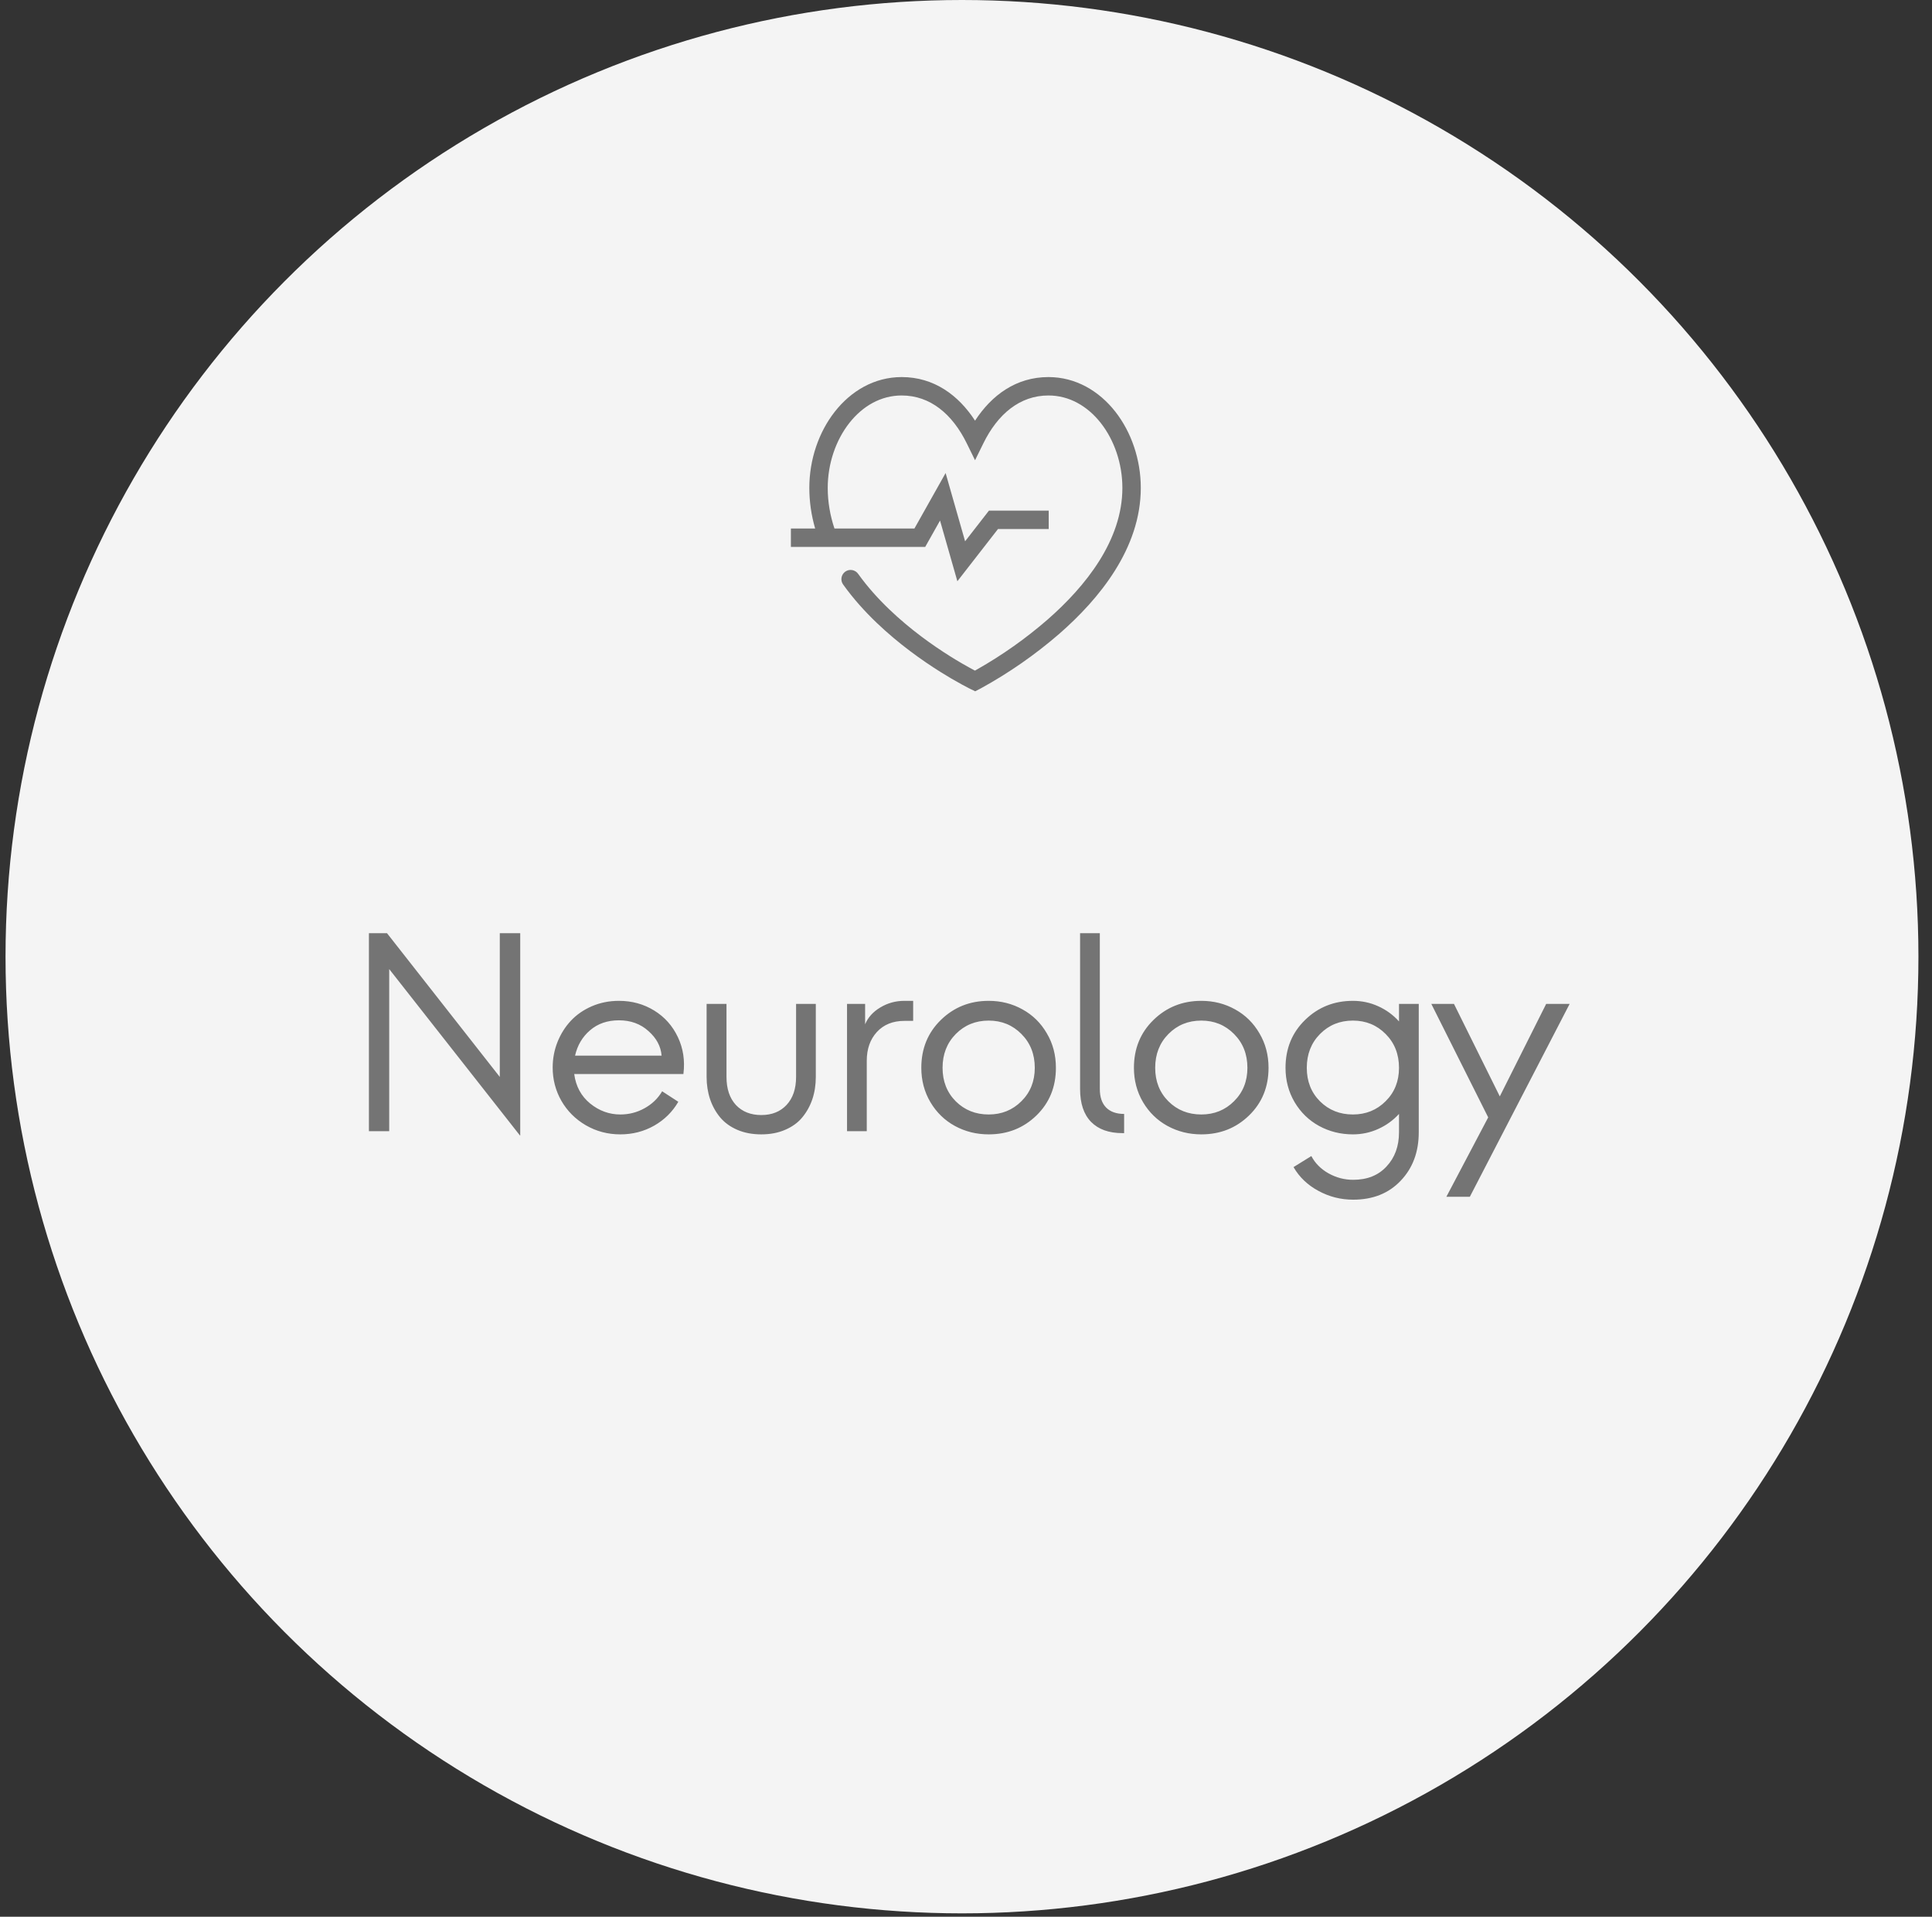 <svg width="123" height="122" viewBox="0 0 123 122" fill="none" xmlns="http://www.w3.org/2000/svg">
<rect x="0" y="0" width="123" height="122" fill="#333333" stroke="none"/>
<circle cx="61.244" cy="60.892" r="60.892" fill="#F4F4F4"/>
<path d="M33.12 72.272H33.102L24.779 61.682V72H23.487V59.397H24.638L31.819 68.546V59.397H33.12V72.272ZM39.492 72.202C38.696 72.202 37.963 72.009 37.295 71.622C36.633 71.235 36.115 70.717 35.74 70.066C35.37 69.416 35.186 68.71 35.186 67.948C35.186 67.38 35.288 66.838 35.493 66.322C35.699 65.807 35.983 65.356 36.346 64.969C36.709 64.582 37.155 64.274 37.682 64.046C38.215 63.817 38.789 63.703 39.405 63.703C40.231 63.703 40.978 63.908 41.646 64.318C42.314 64.728 42.818 65.294 43.158 66.015C43.497 66.73 43.615 67.512 43.509 68.361H36.557C36.662 69.147 37.002 69.773 37.577 70.242C38.151 70.705 38.789 70.936 39.492 70.936C40.043 70.936 40.556 70.805 41.031 70.541C41.511 70.277 41.886 69.917 42.156 69.46L43.184 70.128C42.815 70.767 42.302 71.273 41.646 71.648C40.99 72.018 40.272 72.202 39.492 72.202ZM36.61 67.192H42.12C42.074 66.601 41.795 66.079 41.285 65.628C40.782 65.171 40.155 64.942 39.405 64.942C38.672 64.942 38.06 65.153 37.568 65.575C37.081 65.991 36.762 66.53 36.61 67.192ZM49.987 71.912C49.542 72.106 49.035 72.202 48.467 72.202C47.898 72.202 47.389 72.106 46.938 71.912C46.492 71.719 46.129 71.455 45.848 71.121C45.566 70.781 45.353 70.394 45.206 69.961C45.06 69.522 44.986 69.05 44.986 68.546V63.897H46.252V68.546C46.252 69.302 46.451 69.897 46.85 70.33C47.254 70.758 47.793 70.972 48.467 70.972C49.141 70.972 49.677 70.758 50.075 70.33C50.48 69.897 50.682 69.302 50.682 68.546V63.897H51.938V68.546C51.938 69.05 51.865 69.522 51.719 69.961C51.572 70.394 51.358 70.781 51.077 71.121C50.802 71.455 50.438 71.719 49.987 71.912ZM55.182 72H53.926V63.897H55.077V65.197C55.259 64.758 55.581 64.4 56.044 64.125C56.507 63.844 57.019 63.703 57.582 63.703H58.136V64.978H57.582C56.843 64.978 56.258 65.215 55.824 65.689C55.396 66.158 55.182 66.768 55.182 67.518V72ZM62.944 72.202C62.165 72.202 61.447 72.023 60.791 71.666C60.14 71.309 59.622 70.805 59.235 70.154C58.848 69.498 58.655 68.769 58.655 67.966C58.655 66.741 59.071 65.725 59.903 64.916C60.735 64.107 61.748 63.703 62.944 63.703C63.729 63.703 64.447 63.885 65.097 64.248C65.748 64.606 66.263 65.112 66.644 65.769C67.031 66.419 67.224 67.151 67.224 67.966C67.224 69.185 66.811 70.195 65.985 70.998C65.159 71.801 64.145 72.202 62.944 72.202ZM62.944 70.936C63.77 70.936 64.464 70.655 65.027 70.093C65.595 69.53 65.879 68.821 65.879 67.966C65.879 67.099 65.595 66.381 65.027 65.812C64.464 65.244 63.77 64.96 62.944 64.96C62.112 64.96 61.415 65.244 60.852 65.812C60.29 66.381 60.008 67.099 60.008 67.966C60.008 68.827 60.29 69.539 60.852 70.102C61.415 70.658 62.112 70.936 62.944 70.936ZM71.567 72.123H71.461C70.6 72.123 69.935 71.886 69.466 71.411C68.997 70.931 68.763 70.233 68.763 69.319V59.397H70.02V69.319C70.02 69.829 70.154 70.222 70.424 70.497C70.694 70.767 71.074 70.901 71.567 70.901V72.123ZM76.48 72.202C75.701 72.202 74.983 72.023 74.327 71.666C73.677 71.309 73.158 70.805 72.771 70.154C72.385 69.498 72.191 68.769 72.191 67.966C72.191 66.741 72.607 65.725 73.439 64.916C74.271 64.107 75.285 63.703 76.48 63.703C77.266 63.703 77.983 63.885 78.634 64.248C79.284 64.606 79.8 65.112 80.181 65.769C80.567 66.419 80.761 67.151 80.761 67.966C80.761 69.185 80.348 70.195 79.521 70.998C78.695 71.801 77.682 72.202 76.48 72.202ZM76.48 70.936C77.307 70.936 78.001 70.655 78.563 70.093C79.132 69.53 79.416 68.821 79.416 67.966C79.416 67.099 79.132 66.381 78.563 65.812C78.001 65.244 77.307 64.96 76.48 64.96C75.648 64.96 74.951 65.244 74.389 65.812C73.826 66.381 73.545 67.099 73.545 67.966C73.545 68.827 73.826 69.539 74.389 70.102C74.951 70.658 75.648 70.936 76.48 70.936ZM89.067 65.013V63.897H90.324V72.07C90.324 73.324 89.94 74.353 89.172 75.155C88.411 75.958 87.403 76.359 86.149 76.359C85.358 76.359 84.62 76.172 83.934 75.797C83.249 75.428 82.721 74.924 82.352 74.285L83.486 73.582C83.726 74.039 84.09 74.405 84.576 74.681C85.068 74.956 85.592 75.094 86.149 75.094C87.046 75.094 87.755 74.81 88.276 74.241C88.803 73.679 89.067 72.955 89.067 72.07V70.901C88.692 71.311 88.25 71.631 87.74 71.859C87.236 72.088 86.7 72.202 86.132 72.202C85.352 72.202 84.634 72.023 83.978 71.666C83.328 71.309 82.809 70.805 82.422 70.154C82.036 69.498 81.842 68.769 81.842 67.966C81.842 66.741 82.258 65.725 83.091 64.916C83.922 64.107 84.936 63.703 86.132 63.703C86.7 63.703 87.236 63.817 87.74 64.046C88.25 64.274 88.692 64.597 89.067 65.013ZM86.132 70.936C86.958 70.936 87.652 70.655 88.215 70.093C88.783 69.53 89.067 68.821 89.067 67.966C89.067 67.099 88.783 66.381 88.215 65.812C87.652 65.244 86.958 64.96 86.132 64.96C85.299 64.96 84.602 65.244 84.04 65.812C83.477 66.381 83.196 67.099 83.196 67.966C83.196 68.827 83.477 69.539 84.04 70.102C84.602 70.658 85.299 70.936 86.132 70.936ZM93.576 76.175H92.082L94.746 71.121L91.124 63.897H92.566L95.484 69.785L98.437 63.897H99.931L93.576 76.175Z" fill="#747474"/>
<path fill-rule="evenodd" clip-rule="evenodd" d="M54.072 26.924C53.216 28.013 52.697 29.501 52.697 31.055C52.697 31.956 52.852 32.819 53.125 33.64H58.216L60.202 30.109L61.443 34.453L62.962 32.5H66.766V33.673H63.536L60.951 36.996L59.847 33.133L58.902 34.812H50.352V33.64H51.897C51.652 32.8 51.526 31.93 51.525 31.055C51.525 29.252 52.123 27.506 53.15 26.2C54.179 24.89 55.661 24 57.405 24C59.459 24 61.021 25.151 62.076 26.775C63.132 25.151 64.694 24 66.748 24C68.492 24 69.975 24.89 71.004 26.2C72.029 27.506 72.628 29.253 72.628 31.055C72.628 34.914 69.965 38.136 67.445 40.336C65.912 41.664 64.243 42.826 62.466 43.802L62.377 43.849L62.354 43.862L62.347 43.865L62.345 43.866C62.345 43.866 62.344 43.867 62.076 43.345L61.822 43.873L61.819 43.872L61.81 43.867L61.781 43.853L61.671 43.798C61.535 43.728 61.401 43.658 61.267 43.585C60.791 43.326 60.323 43.052 59.864 42.763C58.72 42.045 57.22 40.989 55.809 39.637C55.056 38.916 54.325 38.107 53.687 37.217C53.639 37.154 53.605 37.083 53.585 37.007C53.566 36.931 53.562 36.852 53.573 36.775C53.585 36.697 53.612 36.623 53.653 36.556C53.694 36.489 53.748 36.431 53.811 36.386C53.875 36.34 53.947 36.308 54.023 36.29C54.1 36.273 54.179 36.271 54.256 36.285C54.333 36.299 54.407 36.328 54.472 36.37C54.538 36.413 54.595 36.468 54.639 36.533C55.228 37.354 55.908 38.108 56.62 38.79C57.956 40.071 59.387 41.08 60.487 41.77C61.003 42.094 61.531 42.399 62.069 42.684L62.217 42.601C63.803 41.702 65.296 40.647 66.674 39.453C69.137 37.302 71.456 34.379 71.456 31.055C71.456 29.501 70.937 28.013 70.082 26.924C69.228 25.839 68.064 25.172 66.748 25.172C64.929 25.172 63.518 26.357 62.603 28.222L62.076 29.294L61.55 28.222C60.635 26.357 59.224 25.172 57.405 25.172C56.089 25.172 54.925 25.838 54.072 26.924ZM62.076 43.345L61.822 43.873L62.085 44L62.344 43.867L62.076 43.345Z" fill="#747474"/>
</svg>
